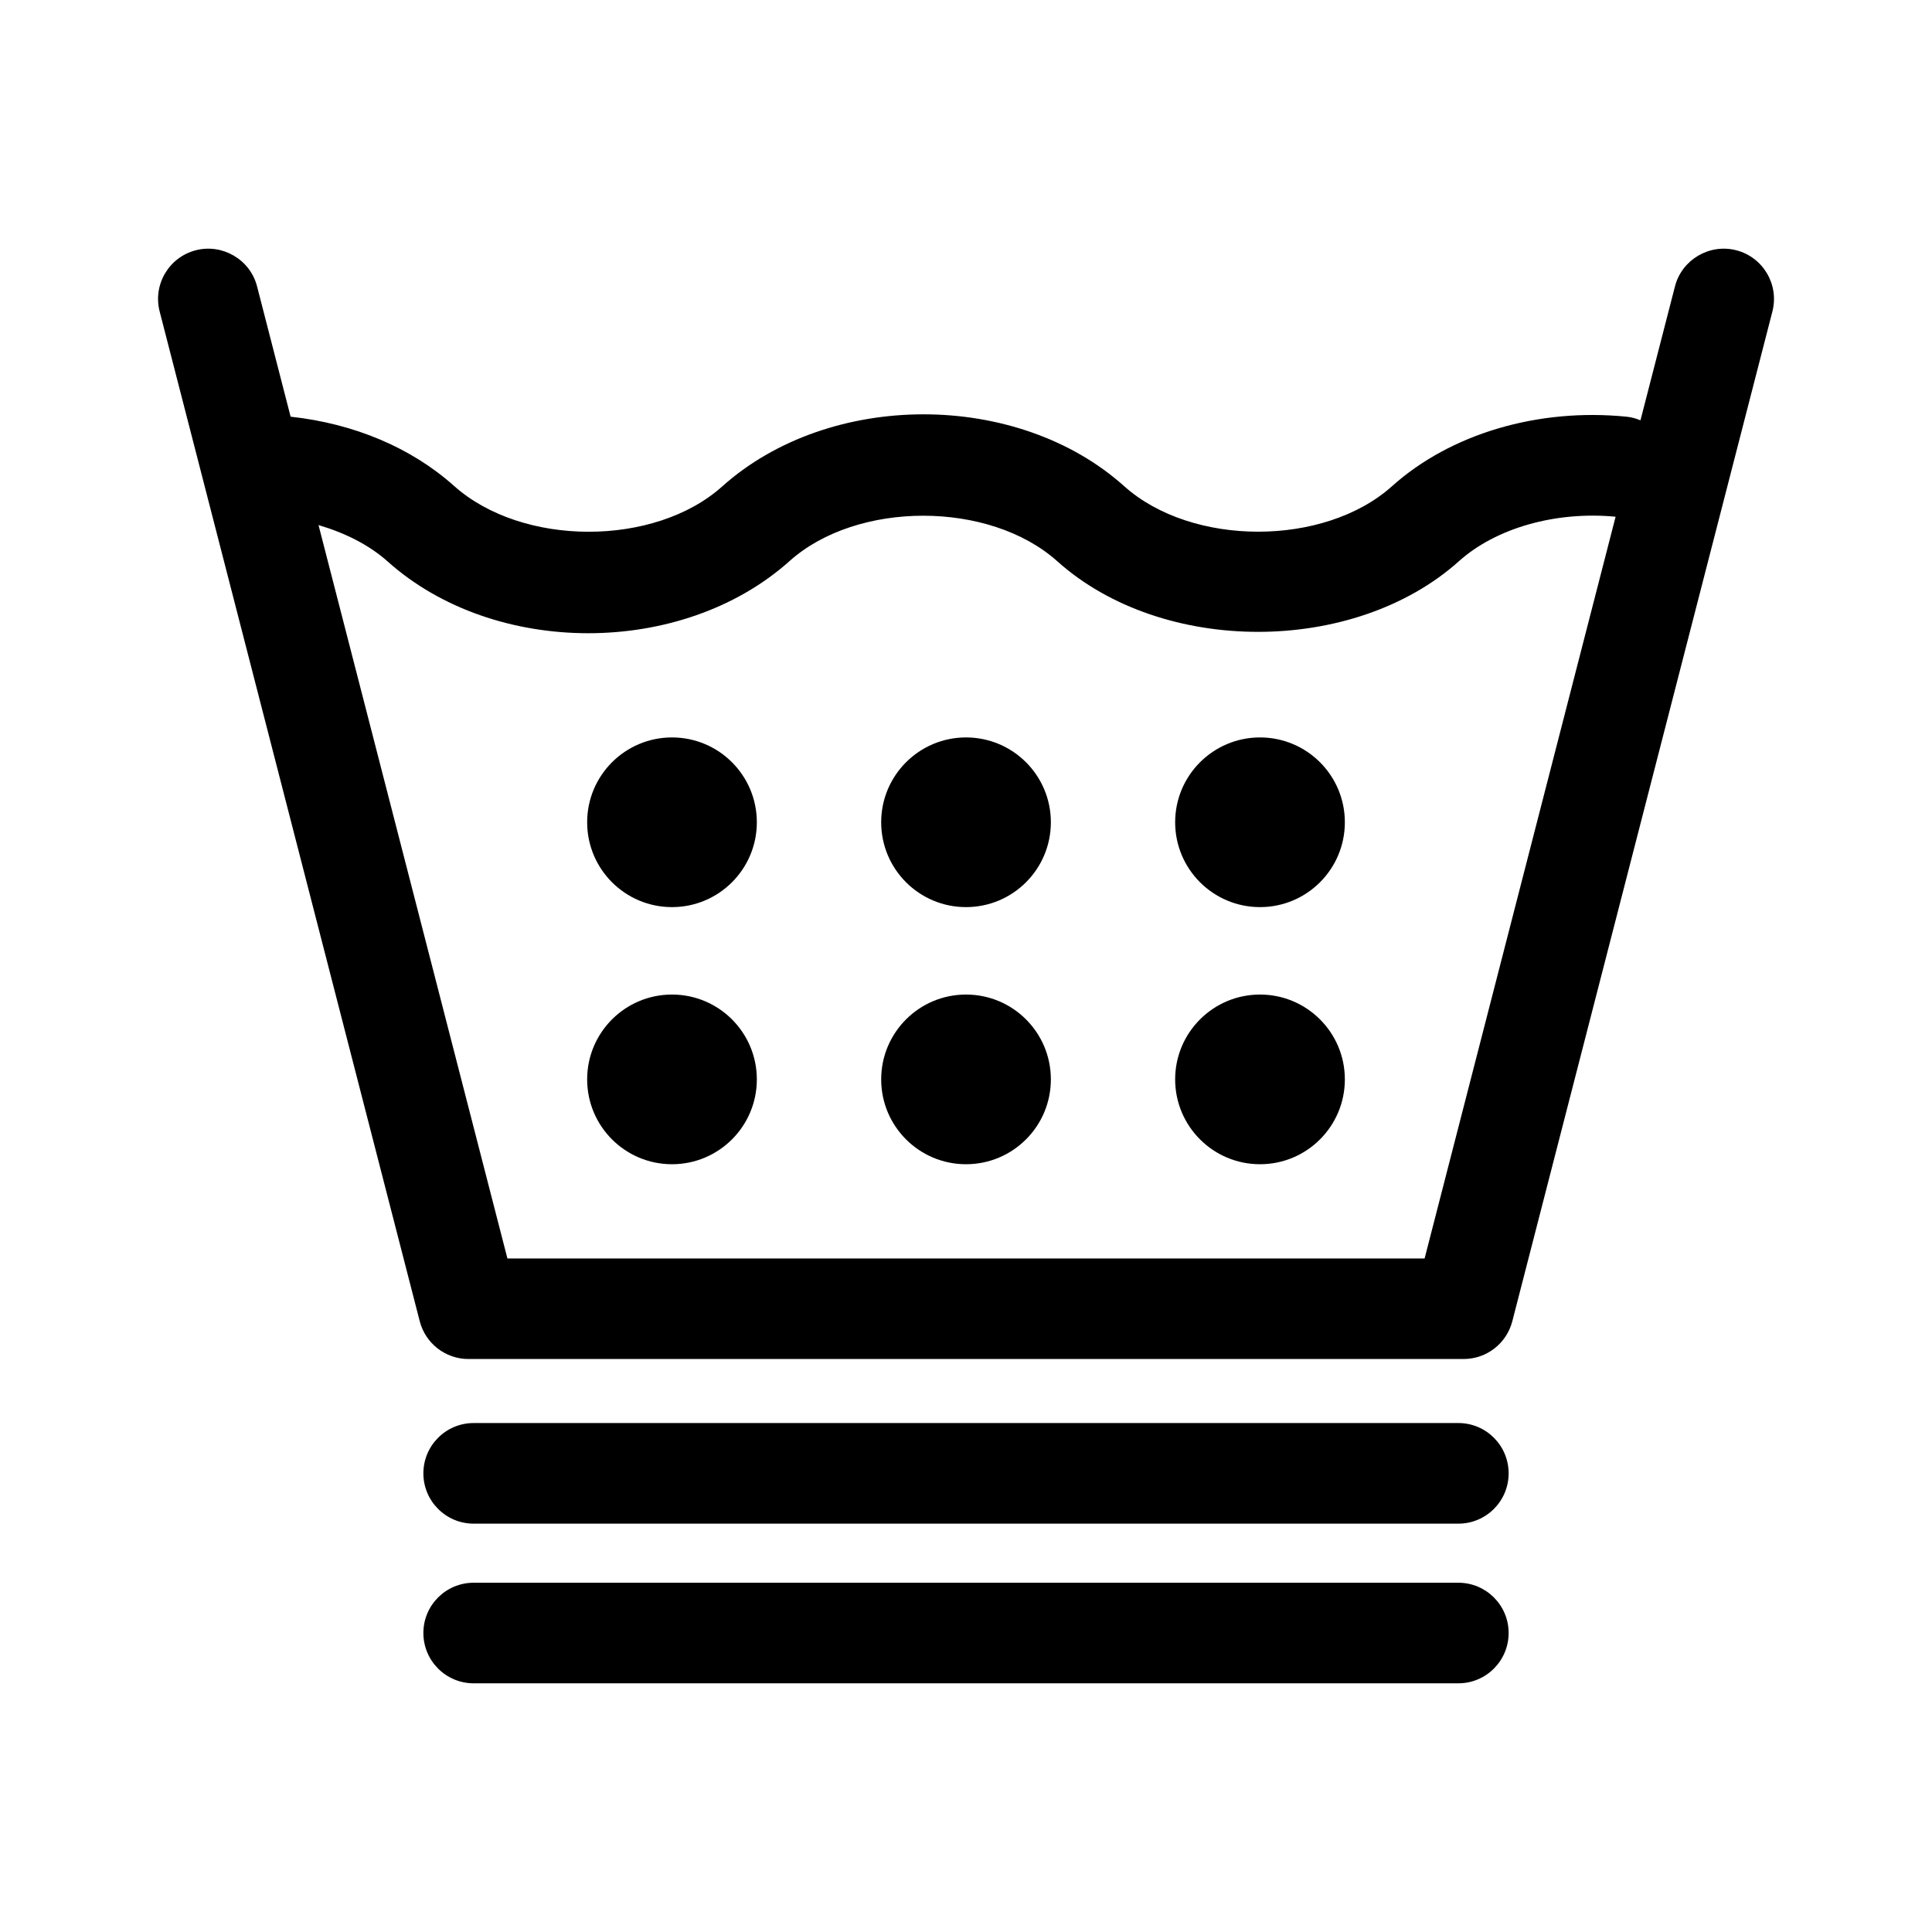 <?xml version="1.0" encoding="UTF-8"?>
<!-- Uploaded to: ICON Repo, www.svgrepo.com, Generator: ICON Repo Mixer Tools -->
<svg fill="#000000" width="800px" height="800px" version="1.1" viewBox="144 144 512 512" xmlns="http://www.w3.org/2000/svg">
 <g>
  <path d="m530.48 521.12h-260.96c-7.356 0-13.32 5.977-13.32 13.332s5.965 13.332 13.32 13.332h260.96c7.359 0 13.324-5.969 13.324-13.332s-5.965-13.332-13.324-13.332z"/>
  <path d="m530.48 563.44h-260.96c-7.356 0-13.32 5.965-13.32 13.32 0 7.367 5.965 13.336 13.32 13.336h260.96c7.359 0 13.324-5.981 13.324-13.336 0-7.352-5.965-13.32-13.324-13.32z"/>
  <path d="m604.11 210.32c-7.031-1.82-14.391 2.445-16.227 9.578l-9.145 35.492c-1.148-0.469-2.348-0.836-3.641-0.957-23.547-2.367-46.75 4.551-62.23 18.445-17.93 16.047-53.004 16.035-70.945-0.031-28.328-25.406-78.09-25.406-106.55 0.082-17.879 16.012-52.977 16.031-71.094-0.195-11.309-10.105-26.465-16.48-43.262-18.309l-8.891-34.527c-1.832-7.133-9.199-11.395-16.227-9.578-7.129 1.832-11.426 9.098-9.586 16.234l68.926 267.6c1.531 5.894 6.832 10 12.914 10h263.71c6.082 0 11.387-4.106 12.914-10l68.926-267.6c1.832-7.137-2.461-14.402-9.59-16.234zm-82.578 267.19h-243.06l-50.062-194.36c7.031 2.074 13.391 5.246 18.328 9.652 14.16 12.676 33.648 19.008 53.156 19.008 19.547 0 39.117-6.379 53.359-19.133 17.891-16.016 52.984-16.016 70.93 0.055 27.844 24.965 78.605 24.953 106.46-0.02 9.805-8.781 25.629-13.285 41.508-11.777z"/>
  <path d="m422.49 430.05c0 12.418-10.066 22.484-22.484 22.484-12.418 0-22.484-10.066-22.484-22.484 0-12.418 10.066-22.484 22.484-22.484 12.418 0 22.484 10.066 22.484 22.484"/>
  <path d="m344.57 430.05c0 12.418-10.066 22.484-22.484 22.484-12.418 0-22.484-10.066-22.484-22.484 0-12.418 10.066-22.484 22.484-22.484 12.418 0 22.484 10.066 22.484 22.484"/>
  <path d="m500.4 430.05c0 12.418-10.066 22.484-22.484 22.484-12.418 0-22.488-10.066-22.488-22.484 0-12.418 10.07-22.484 22.488-22.484 12.418 0 22.484 10.066 22.484 22.484"/>
  <path d="m422.49 361.91c0 12.418-10.066 22.484-22.484 22.484-12.418 0-22.484-10.066-22.484-22.484s10.066-22.484 22.484-22.484c12.418 0 22.484 10.066 22.484 22.484"/>
  <path d="m344.57 361.91c0 12.418-10.066 22.484-22.484 22.484-12.418 0-22.484-10.066-22.484-22.484s10.066-22.484 22.484-22.484c12.418 0 22.484 10.066 22.484 22.484"/>
  <path d="m500.4 361.91c0 12.418-10.066 22.484-22.484 22.484-12.418 0-22.488-10.066-22.488-22.484s10.07-22.484 22.488-22.484c12.418 0 22.484 10.066 22.484 22.484"/>
 </g>
</svg>